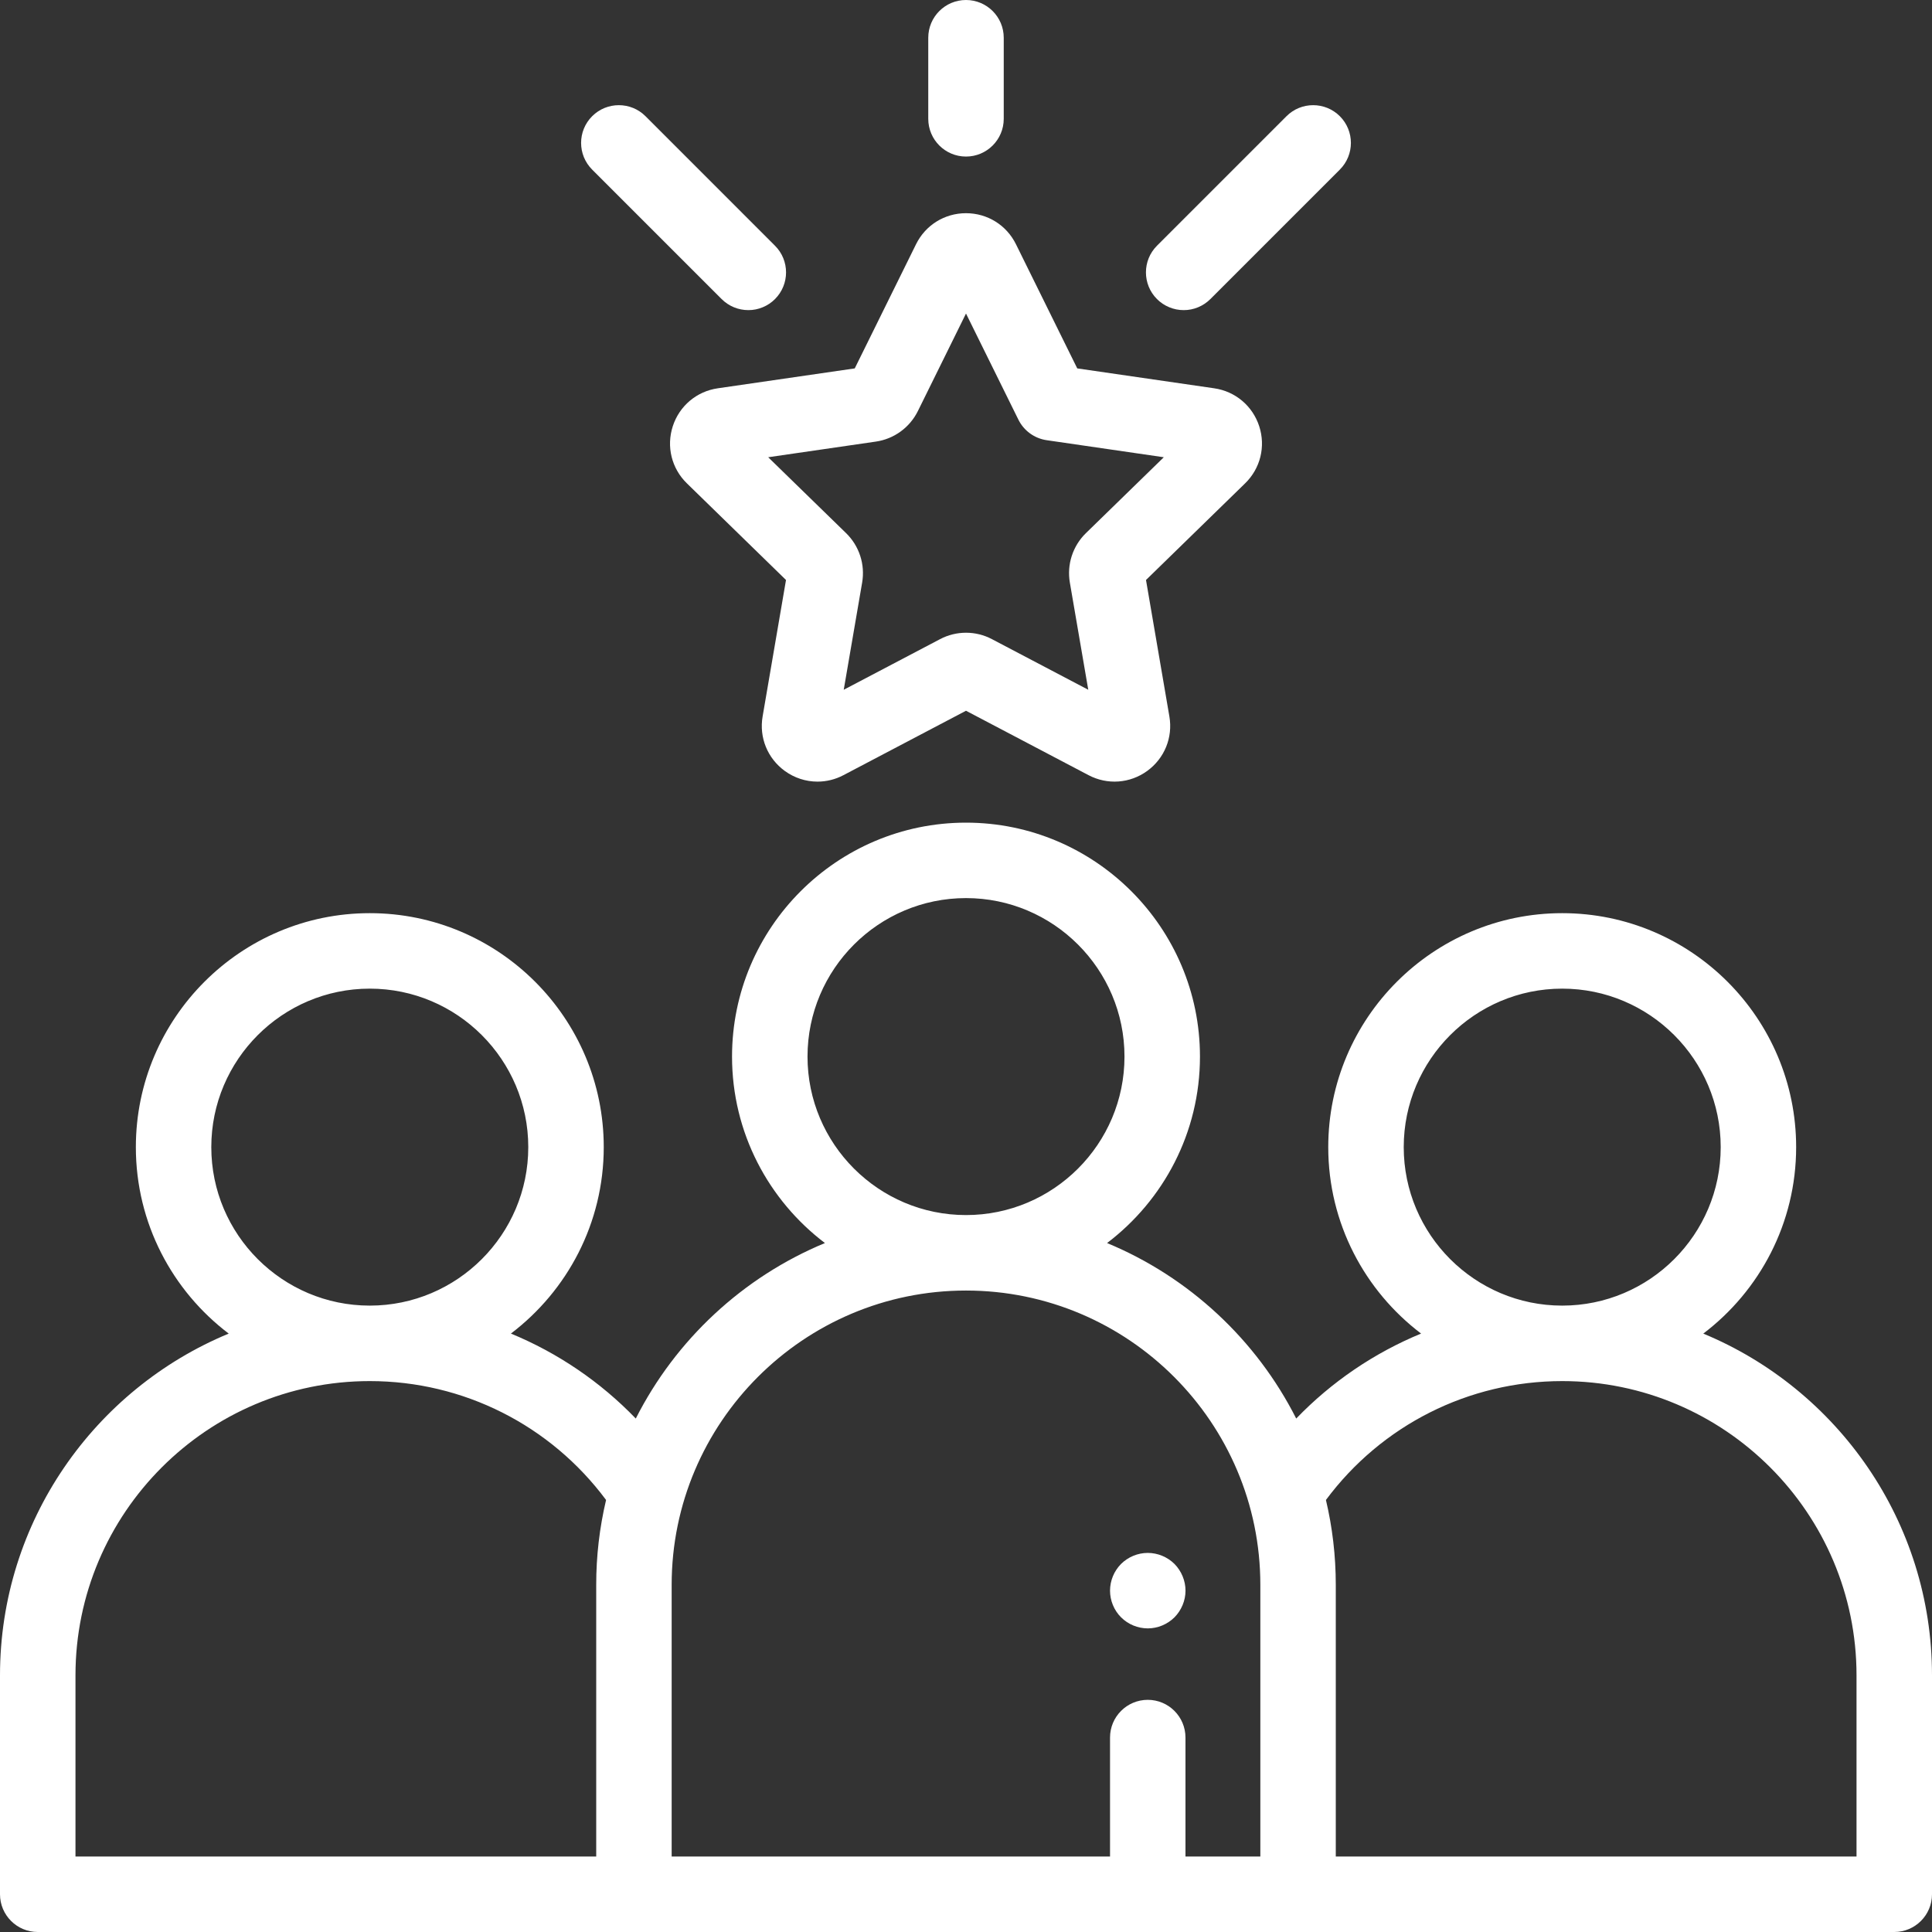 <svg xmlns="http://www.w3.org/2000/svg" width="60" height="60" viewBox="0 0 60 60" fill="none"><rect x="0" y="0" width="60" height="60" fill="#333333" stroke="none"/><g clip-path="url(#clip0_21412_3497)"><path d="M52.897 41.416C54.648 40.088 55.781 37.987 55.781 35.625C55.781 31.619 52.522 28.359 48.516 28.359C44.509 28.359 41.25 31.619 41.25 35.625C41.25 37.986 42.383 40.087 44.133 41.415C42.672 42.018 41.352 42.916 40.255 44.054C39.017 41.607 36.929 39.66 34.381 38.604C36.132 37.276 37.266 35.175 37.266 32.813C37.266 28.807 34.006 25.548 30 25.548C25.994 25.548 22.734 28.807 22.734 32.813C22.734 35.175 23.868 37.276 25.619 38.604C23.071 39.66 20.983 41.607 19.745 44.054C18.648 42.916 17.328 42.018 15.867 41.415C17.617 40.087 18.75 37.986 18.75 35.625C18.75 31.619 15.491 28.359 11.484 28.359C7.478 28.359 4.219 31.619 4.219 35.625C4.219 37.987 5.352 40.088 7.103 41.416C2.938 43.142 0 47.25 0 52.031V58.828C0 59.475 0.525 60 1.172 60H58.828C59.475 60 60 59.475 60 58.828V52.031C60 47.25 57.062 43.142 52.897 41.416ZM6.562 35.625C6.562 32.911 8.77 30.703 11.484 30.703C14.198 30.703 16.406 32.911 16.406 35.625C16.406 38.339 14.198 40.547 11.484 40.547C8.77 40.547 6.562 38.339 6.562 35.625ZM18.516 49.219V57.656H2.344V52.031C2.344 46.991 6.444 42.891 11.484 42.891C14.391 42.891 17.097 44.262 18.822 46.583C18.618 47.447 18.515 48.332 18.516 49.219ZM25.078 32.813C25.078 30.099 27.286 27.891 30 27.891C32.714 27.891 34.922 30.099 34.922 32.813C34.922 35.527 32.714 37.735 30 37.735C27.286 37.735 25.078 35.527 25.078 32.813ZM39.141 57.656H36.816V53.962C36.816 53.315 36.292 52.79 35.645 52.79C34.997 52.79 34.473 53.315 34.473 53.962V57.656H20.859V49.219C20.859 44.179 24.96 40.079 30 40.079C35.04 40.079 39.141 44.179 39.141 49.219V57.656ZM43.594 35.625C43.594 32.911 45.802 30.703 48.516 30.703C51.23 30.703 53.438 32.911 53.438 35.625C53.438 38.339 51.23 40.547 48.516 40.547C45.802 40.547 43.594 38.339 43.594 35.625ZM57.656 57.656H41.484V49.219C41.484 48.312 41.378 47.43 41.178 46.583C42.903 44.262 45.609 42.891 48.516 42.891C53.556 42.891 57.656 46.991 57.656 52.031V57.656ZM41.61 3.609C41.152 3.152 40.41 3.152 39.953 3.609L35.931 7.631C35.474 8.088 35.474 8.83 35.931 9.288C36.04 9.397 36.169 9.483 36.312 9.542C36.454 9.601 36.606 9.631 36.76 9.631C36.914 9.632 37.067 9.601 37.209 9.542C37.351 9.483 37.48 9.397 37.589 9.288L41.61 5.267C42.068 4.809 42.068 4.067 41.61 3.609ZM24.068 7.631L20.047 3.609C19.59 3.152 18.848 3.152 18.39 3.609C17.932 4.067 17.932 4.809 18.39 5.267L22.411 9.288C22.52 9.397 22.649 9.483 22.791 9.542C22.933 9.601 23.086 9.631 23.24 9.631C23.394 9.632 23.546 9.601 23.688 9.542C23.831 9.483 23.96 9.397 24.068 9.288C24.526 8.83 24.526 8.088 24.068 7.631ZM30 0C29.353 0 28.828 0.525 28.828 1.172V3.69C28.828 4.337 29.353 4.862 30 4.862C30.647 4.862 31.172 4.337 31.172 3.69V1.172C31.172 0.525 30.647 0 30 0ZM39.106 13.237C38.901 12.606 38.365 12.154 37.709 12.059L33.455 11.441L31.552 7.586C31.259 6.991 30.664 6.621 30 6.621C29.336 6.621 28.741 6.991 28.448 7.586L26.545 11.441L22.291 12.059C21.635 12.154 21.099 12.606 20.894 13.237C20.689 13.868 20.857 14.548 21.332 15.011L24.41 18.012L23.684 22.248C23.571 22.903 23.835 23.551 24.372 23.942C24.667 24.157 25.023 24.274 25.388 24.274C25.663 24.274 25.94 24.208 26.195 24.073L30 22.073L33.805 24.073C34.392 24.382 35.091 24.332 35.628 23.942C36.165 23.551 36.429 22.903 36.316 22.249L35.59 18.012L38.668 15.011C39.143 14.548 39.311 13.868 39.106 13.237ZM33.723 16.558C33.522 16.754 33.372 16.996 33.285 17.263C33.198 17.53 33.178 17.814 33.225 18.091L33.797 21.421L30.805 19.849C30.557 19.718 30.281 19.65 30 19.65C29.723 19.65 29.447 19.716 29.195 19.849L26.203 21.421L26.775 18.09C26.822 17.814 26.802 17.53 26.715 17.263C26.628 16.996 26.478 16.754 26.277 16.558L23.857 14.2L27.201 13.714C27.479 13.674 27.743 13.566 27.97 13.401C28.197 13.236 28.38 13.019 28.505 12.767L30 9.737L31.626 13.03C31.71 13.201 31.834 13.348 31.988 13.46C32.141 13.571 32.319 13.644 32.508 13.671L36.143 14.2L33.723 16.558Z" fill="white"></path><path d="M36.474 48.569C36.253 48.351 35.955 48.228 35.645 48.227C35.336 48.227 35.035 48.352 34.816 48.569C34.597 48.79 34.474 49.088 34.473 49.399C34.473 49.707 34.597 50.01 34.816 50.228C35.037 50.447 35.334 50.57 35.645 50.571C35.953 50.571 36.254 50.446 36.474 50.228C36.691 50.008 36.817 49.707 36.817 49.399C36.817 49.091 36.691 48.789 36.474 48.569Z" fill="white"></path></g><defs><clipPath id="clip0_21412_3497"><rect width="60" height="60" fill="white"></rect></clipPath></defs></svg>